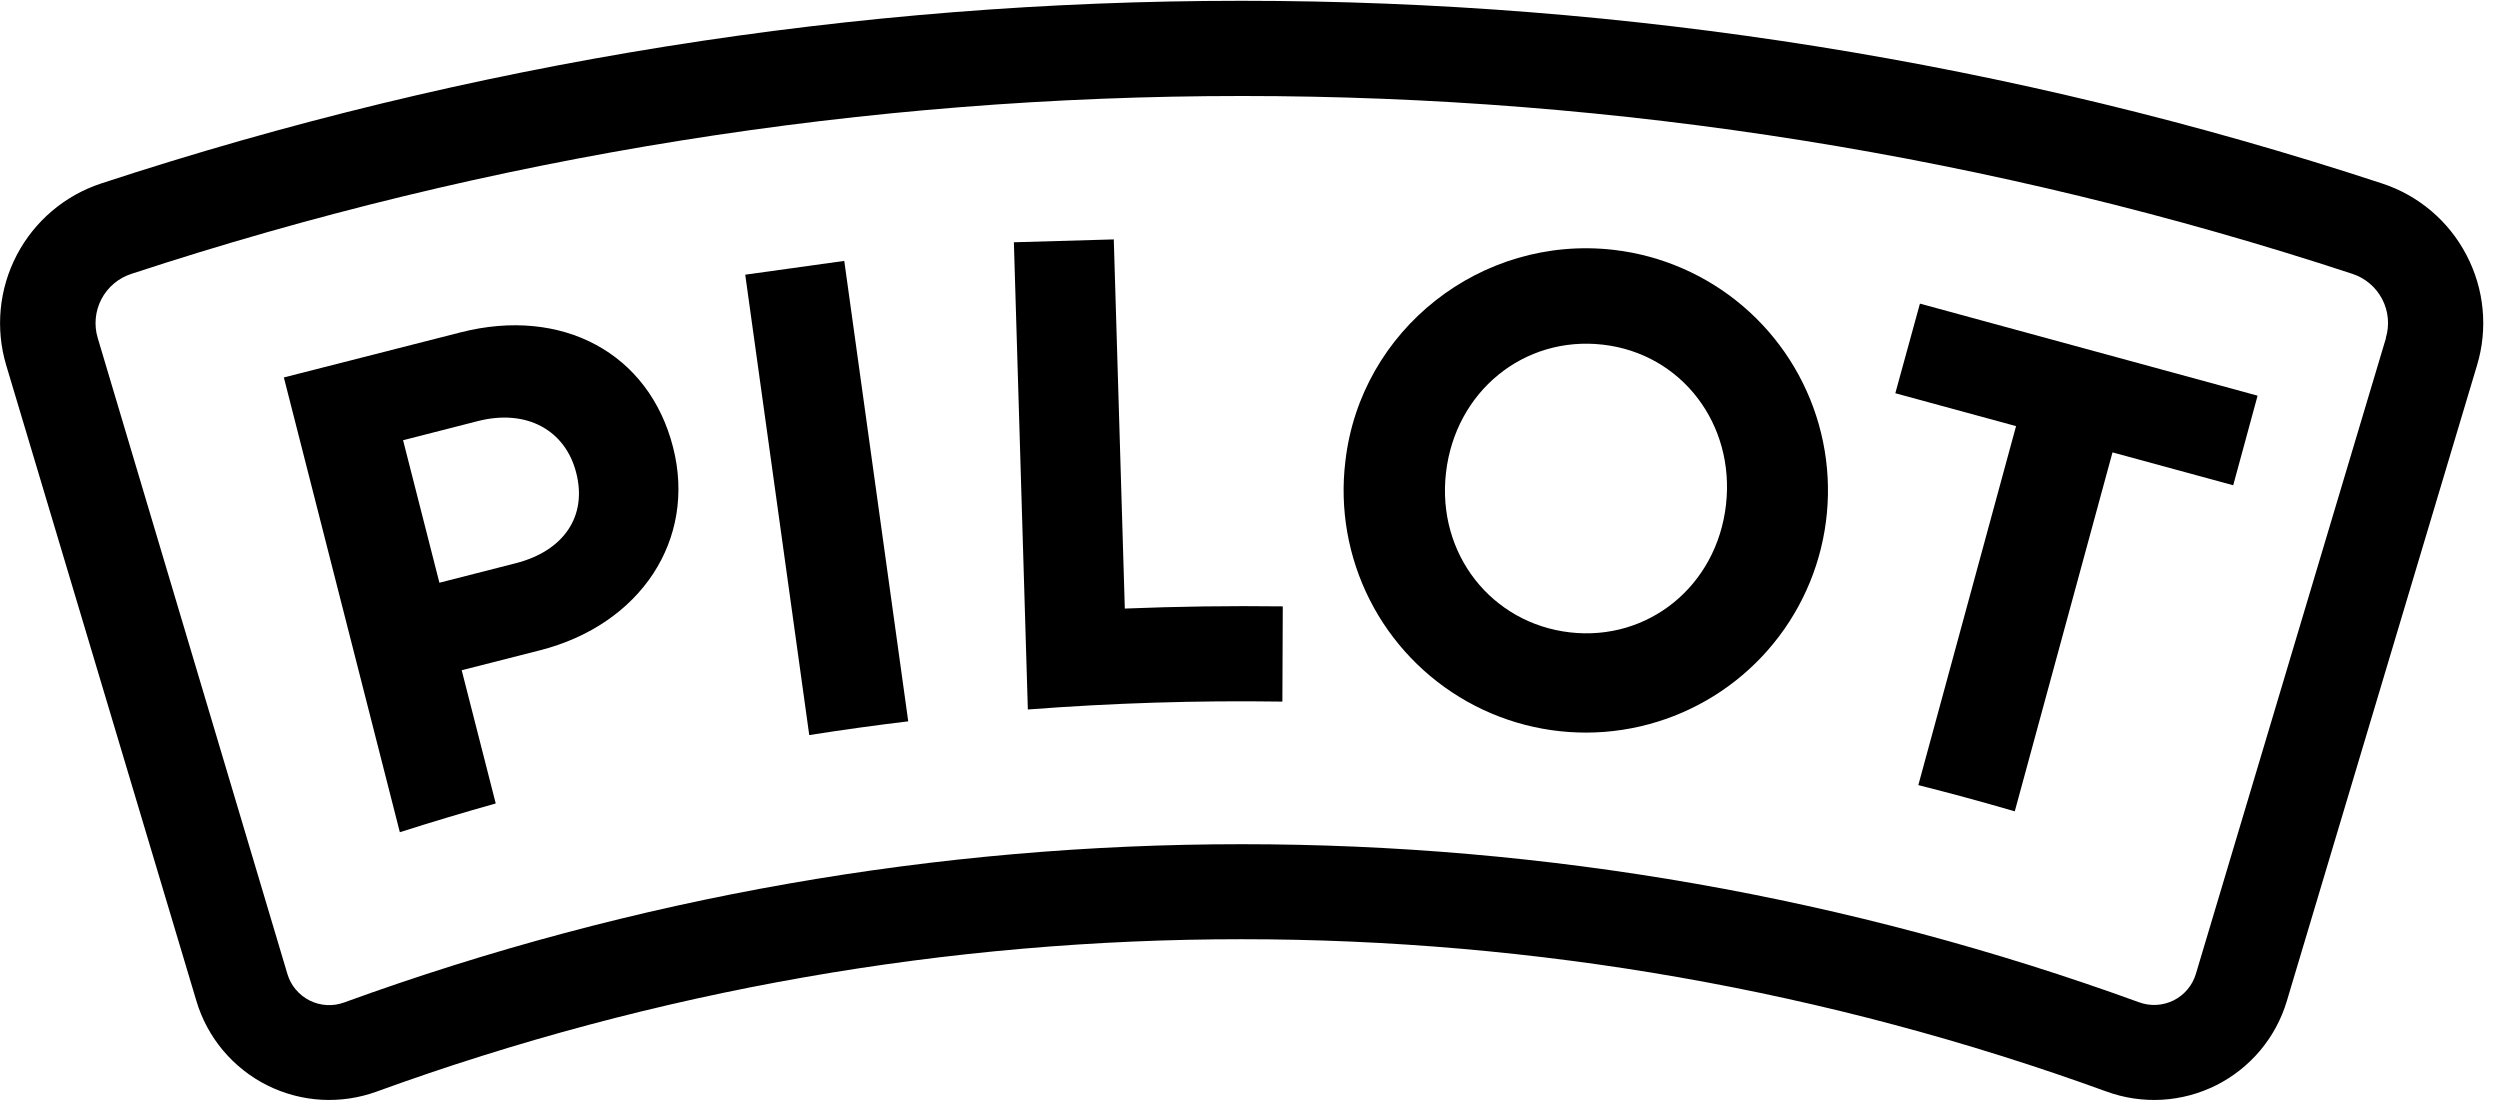 <svg width="109" height="48" viewBox="0 0 109 48" fill="none" xmlns="http://www.w3.org/2000/svg">
<g clip-path="url(#clip0_1488_25118)">
<path d="M107.538 11.12C106.768 9.64 105.448 8.52 103.862 8C71.561 -2.62 36.709 -2.62 4.408 8C2.823 8.522 1.504 9.642 0.731 11.121C-0.042 12.601 -0.207 14.323 0.27 15.922L8.564 43.644C8.799 44.434 9.195 45.168 9.725 45.8C10.255 46.431 10.909 46.948 11.646 47.318C12.383 47.687 13.188 47.902 14.011 47.949C14.835 47.995 15.659 47.873 16.433 47.589C40.788 38.737 67.482 38.737 91.837 47.589C92.611 47.873 93.435 47.995 94.259 47.949C95.082 47.902 95.887 47.687 96.624 47.318C97.361 46.948 98.015 46.431 98.545 45.8C99.075 45.168 99.471 44.434 99.706 43.644L108 15.922C108.481 14.323 108.315 12.599 107.538 11.12ZM104.03 14.734L95.739 42.466C95.664 42.714 95.54 42.943 95.373 43.141C95.207 43.338 95.002 43.5 94.771 43.616C94.54 43.731 94.287 43.799 94.029 43.813C93.771 43.828 93.513 43.79 93.27 43.702C67.997 34.509 40.293 34.509 15.02 43.702C14.776 43.794 14.515 43.834 14.255 43.821C13.995 43.807 13.74 43.741 13.507 43.625C13.273 43.509 13.066 43.346 12.898 43.147C12.73 42.948 12.605 42.716 12.531 42.466L4.26 14.734C4.091 14.17 4.15 13.562 4.423 13.04C4.697 12.519 5.164 12.124 5.724 11.942C37.178 1.6 71.117 1.6 102.571 11.942C103.129 12.127 103.593 12.522 103.864 13.044C104.135 13.565 104.192 14.172 104.022 14.734H104.03Z" fill="black"></path>
<path d="M70.358 10.894C64.576 10.23 59.316 14.38 58.659 20.107C58.406 22.183 58.776 24.286 59.72 26.152C60.664 28.017 62.142 29.56 63.964 30.585C65.786 31.61 67.872 32.071 69.956 31.91C72.041 31.748 74.031 30.971 75.673 29.678C77.316 28.384 78.537 26.632 79.183 24.644C79.829 22.655 79.87 20.52 79.301 18.508C78.731 16.496 77.578 14.698 75.986 13.343C74.394 11.987 72.435 11.135 70.358 10.894ZM75.253 22.012C74.847 25.561 71.852 27.964 68.446 27.571C65.04 27.177 62.636 24.16 63.045 20.611C63.453 17.062 66.448 14.633 69.885 15.027C73.321 15.42 75.656 18.493 75.253 22.012Z" fill="black"></path>
<path d="M20.087 14.49L12.376 16.457L17.433 36.284C18.817 35.843 20.21 35.425 21.614 35.031L20.13 29.222L23.536 28.355C27.925 27.237 30.376 23.535 29.346 19.502C28.296 15.385 24.501 13.365 20.087 14.49ZM22.481 24.558L19.158 25.407L17.574 19.194L20.832 18.36C22.985 17.811 24.654 18.778 25.12 20.603C25.616 22.51 24.579 24.024 22.481 24.558Z" fill="black"></path>
<path d="M32.492 11.976L35.283 32.049C36.715 31.824 38.154 31.624 39.599 31.45L36.81 11.375L32.492 11.976Z" fill="black"></path>
<path d="M82.636 17.145L87.9 18.579L83.639 34.231C85.051 34.587 86.453 34.968 87.844 35.374L92.105 19.724L97.368 21.158L98.431 17.251L83.709 13.238L82.636 17.145Z" fill="black"></path>
<path d="M49.042 26.533L48.561 10.438L44.205 10.563L44.814 30.934C48.501 30.651 52.19 30.535 55.912 30.59L55.929 26.438C53.634 26.409 51.338 26.441 49.042 26.533Z" fill="black"></path>
</g>
<defs>
<clipPath id="clip0_1488_25118">
<rect width="108.271" height="48" fill="white"></rect>
</clipPath>
</defs>
</svg>
